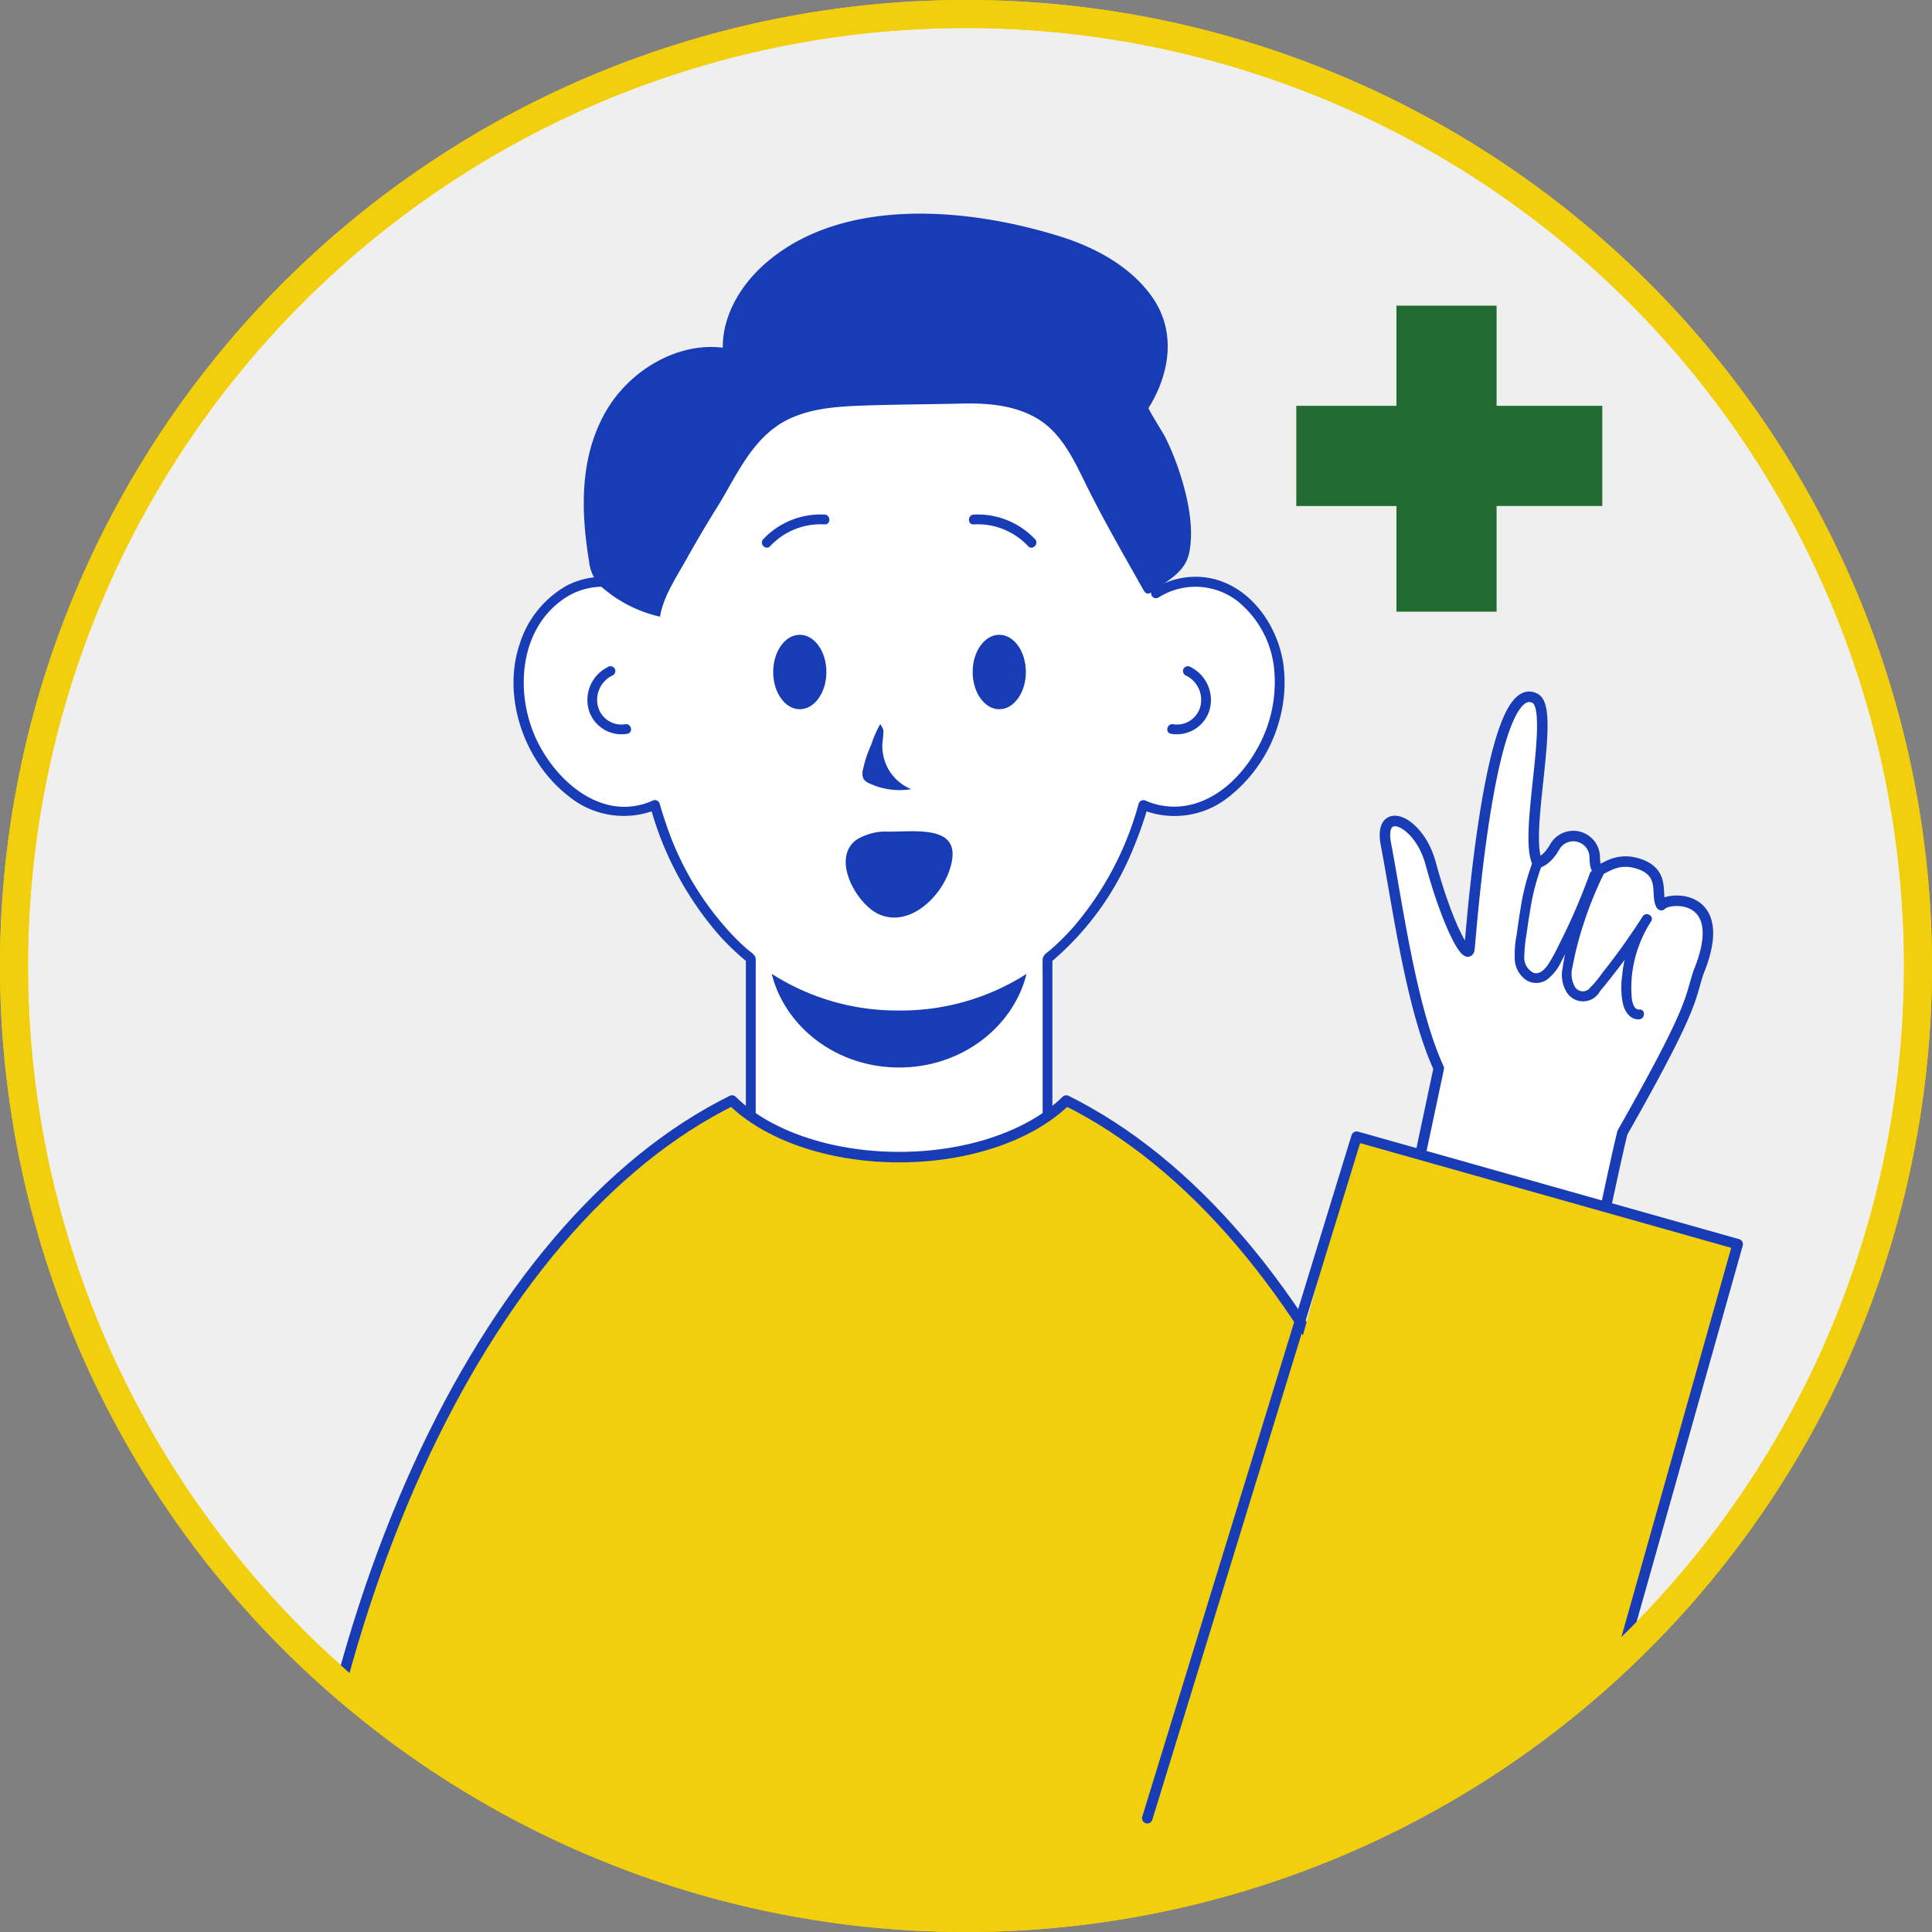 <svg xmlns="http://www.w3.org/2000/svg" xmlns:xlink="http://www.w3.org/1999/xlink" width="276" height="276" viewBox="0 0 276 276">
  <rect x="0" y="0" width="276" height="276" fill="#808080" stroke="none"/>
  <defs>
    <clipPath id="clip-path">
      <path id="패스_25923" data-name="패스 25923" d="M138,2A136,136,0,1,0,274,138h0A136,136,0,0,0,138,2Z" transform="translate(-2 -2)" fill="none"/>
    </clipPath>
  </defs>
  <g id="그룹_10008" data-name="그룹 10008" transform="translate(2 2)">
    <path id="패스_25901" data-name="패스 25901" d="M274,138A136,136,0,1,1,138,2h0A136,136,0,0,1,274,138Z" transform="translate(-2 -2)" fill="#efefef"/>
    <path id="패스_25902" data-name="패스 25902" d="M274,138A136,136,0,1,1,138,2h0A136,136,0,0,1,274,138h0" transform="translate(-2 -2)" fill="none" stroke="#f2cf0c" stroke-width="4"/>
    <g id="그룹_9971" data-name="그룹 9971">
      <g id="그룹_9970" data-name="그룹 9970" transform="translate(0)" clip-path="url(#clip-path)">
        <path id="패스_25903" data-name="패스 25903" d="M182.92,86.363c-.669-4.631-3.424-8.972-7.4-10.885a10.425,10.425,0,0,0-10.1.656c-3.361-23.993-17.733-40.755-36.692-40.755S95.386,52.141,92.026,76.134a10.425,10.425,0,0,0-10.1-.656c-3.98,1.913-6.734,6.254-7.4,10.885A20.079,20.079,0,0,0,77.57,99.7a16.356,16.356,0,0,0,8.517,7.091,10.9,10.9,0,0,0,7.744-.414c2.711,9.419,7.47,16.9,13.694,21.948v31.859h42.388v-31.86c6.224-5.053,10.983-12.528,13.693-21.948a10.9,10.9,0,0,0,7.744.414,16.356,16.356,0,0,0,8.517-7.091,20.074,20.074,0,0,0,3.053-13.333" transform="translate(-2.268 6.623)" fill="#fff"/>
        <path id="패스_25904" data-name="패스 25904" d="M183.543,86.126c-.969-6.431-6.036-12.707-13.024-12.39a11.114,11.114,0,0,0-5.512,1.743l1.028.418a60.042,60.042,0,0,0-8.779-24.578,37.422,37.422,0,0,0-16.618-14.331,31.6,31.6,0,0,0-21.458-.908A35.7,35.7,0,0,0,101.711,49,56.528,56.528,0,0,0,91.871,72.43q-.327,1.728-.571,3.468l1.028-.418a11.2,11.2,0,0,0-11.132-.5,14.522,14.522,0,0,0-6.688,8.2c-2.652,7.635.593,16.968,6.9,21.851a12.419,12.419,0,0,0,12.723,1.892l-1.028-.418a46.776,46.776,0,0,0,9.915,18.5,36.346,36.346,0,0,0,3.959,3.76q-.1-.246-.205-.494V160.13a.71.71,0,0,0,.7.7h42.389a.71.71,0,0,0,.7-.7V128.27q-.1.248-.205.5a41.544,41.544,0,0,0,11.751-16.228,54.924,54.924,0,0,0,2.122-6.028l-1.028.418a12.4,12.4,0,0,0,12.652-1.837,20.865,20.865,0,0,0,7.2-11.121,19.844,19.844,0,0,0,.491-7.842c-.122-.888-1.471-.51-1.349.372a19.277,19.277,0,0,1-2.652,12.251c-1.92,3.261-4.84,6.209-8.532,7.344a10.243,10.243,0,0,1-7.1-.375.711.711,0,0,0-1.027.418,45.376,45.376,0,0,1-9.31,17.608,36.2,36.2,0,0,1-3.254,3.232c-.477.417-1.132.755-1.154,1.437-.024.788,0,1.581,0,2.369v27.01a16.285,16.285,0,0,0,0,2.238.714.714,0,0,1,0,.1l.7-.7H107.473l.7.7V128.757a4.619,4.619,0,0,0,0-.482c-.061-.581-.743-.939-1.154-1.3q-.876-.765-1.7-1.586a42.976,42.976,0,0,1-10.066-16.708c-.287-.842-.551-1.692-.8-2.547a.712.712,0,0,0-1.028-.418c-7.346,3.244-14.3-3.175-16.938-9.576-2.626-6.383-1.918-14.885,4.117-19.156a9.841,9.841,0,0,1,11.017-.3.7.7,0,0,0,1.027-.418A59.312,59.312,0,0,1,101.107,52.3c3.9-6.032,9.336-11.213,16.03-13.992a30.332,30.332,0,0,1,20.646-.88,34.235,34.235,0,0,1,16.873,12.6A55.88,55.88,0,0,1,164.131,72.9q.316,1.68.553,3.373a.7.7,0,0,0,1.028.418,9.846,9.846,0,0,1,11.09.352,14.234,14.234,0,0,1,5.392,9.46c.133.887,1.482.51,1.349-.372" transform="translate(-2.218 6.673)" fill="#173cb5"/>
        <path id="패스_25905" data-name="패스 25905" d="M88,90.266a5.269,5.269,0,0,0-2.955,6.068,4.871,4.871,0,0,0,5.581,3.553c.88-.188.507-1.538-.371-1.349a3.459,3.459,0,0,1-3.86-2.576,3.863,3.863,0,0,1,1.977-4.347.723.723,0,0,0,.489-.86A.7.7,0,0,0,88,90.266" transform="translate(-2.978 2.932)" fill="#173cb5"/>
        <path id="패스_25906" data-name="패스 25906" d="M176.464,91.615a3.863,3.863,0,0,1,1.977,4.347,3.457,3.457,0,0,1-3.861,2.575c-.878-.188-1.253,1.16-.372,1.35a4.871,4.871,0,0,0,5.581-3.553,5.267,5.267,0,0,0-2.954-6.068.7.7,0,0,0-.861.488.718.718,0,0,0,.489.861" transform="translate(-8.954 2.932)" fill="#173cb5"/>
        <path id="패스_25907" data-name="패스 25907" d="M131.328,142.595a33.214,33.214,0,0,1-18.2-5.232c1.919,7.661,9.329,13.377,18.2,13.377s16.28-5.716,18.2-13.377a33.216,33.216,0,0,1-18.2,5.232" transform="translate(-4.878 -0.239)" fill="#173cb5"/>
        <path id="패스_25908" data-name="패스 25908" d="M120.949,90.746c0,2.937-1.7,5.317-3.8,5.317s-3.8-2.38-3.8-5.317,1.7-5.317,3.8-5.317,3.8,2.38,3.8,5.317" transform="translate(-4.894 3.255)" fill="#173cb5"/>
        <path id="패스_25909" data-name="패스 25909" d="M151.5,90.746c0,2.937-1.7,5.317-3.8,5.317s-3.8-2.38-3.8-5.317,1.7-5.317,3.8-5.317,3.8,2.38,3.8,5.317" transform="translate(-6.949 3.255)" fill="#173cb5"/>
        <path id="패스_25910" data-name="패스 25910" d="M129.554,99.111a16.831,16.831,0,0,0-1.283,2.938,17.09,17.09,0,0,0-1.177,3.569,1.885,1.885,0,0,0,.1,1.35,1.8,1.8,0,0,0,.794.6,10.207,10.207,0,0,0,6,.834,6.6,6.6,0,0,1-3.472-3.255,6.912,6.912,0,0,1-.645-3.338,15.2,15.2,0,0,0,.143-1.793,2.672,2.672,0,0,0-.458-.9" transform="translate(-5.813 2.334)" fill="#173cb5"/>
        <path id="패스_25911" data-name="패스 25911" d="M167.712,53.5c-.107-.229-.217-.457-.329-.683-.238-.485-2.449-3.988-2.362-4.129,2.934-4.712,3.991-10.6.731-15.531-3-4.534-8.233-7.368-13.3-8.956-12.926-4.049-30.722-5.807-41.843,3.549-3.648,3.067-6.43,7.5-6.412,12.27,0,.018,0,.036,0,.053-6.565-.813-13.43,3.324-16.764,9.21C83.722,55.842,83.918,63.4,85.094,70.6a6.078,6.078,0,0,0,1.451,3.345A18.923,18.923,0,0,0,95.232,78.5c.448-2.823,2.3-5.59,3.68-8.048,1.408-2.519,2.87-5.015,4.4-7.462,2.456-3.923,4.358-8.464,8.122-11.366s8.781-3.15,13.345-3.3c4.53-.146,9.073-.16,13.616-.27,3.711-.091,7.588.256,10.771,2.167,3.72,2.235,5.47,6.537,7.335,10.236,2.425,4.815,5.122,9.5,7.77,14.19.133.237.3.5.565.552a.968.968,0,0,0,.722-.272c2.143-1.587,4.694-2.715,5.274-5.579.747-3.686-.271-8.1-1.419-11.591a37.8,37.8,0,0,0-1.7-4.265" transform="translate(-2.942 7.596)" fill="#173cb5"/>
        <path id="패스_25912" data-name="패스 25912" d="M112.8,71.526a9.872,9.872,0,0,1,7.778-3.109c.9.052.9-1.347,0-1.4a11.232,11.232,0,0,0-8.767,3.518c-.614.658.374,1.65.99.99" transform="translate(-4.777 4.496)" fill="#173cb5"/>
        <path id="패스_25913" data-name="패스 25913" d="M152.775,70.537a11.23,11.23,0,0,0-8.767-3.518c-.894.051-.9,1.451,0,1.4a9.869,9.869,0,0,1,7.778,3.109c.616.659,1.6-.331.99-.99" transform="translate(-6.911 4.496)" fill="#173cb5"/>
        <path id="패스_25914" data-name="패스 25914" d="M135.018,115.544c-1.432-.068-2.992.022-4.38.035a7.909,7.909,0,0,0-4.661,1.171c-3.674,2.7.07,9.275,3.294,10.658,4.219,1.811,8.5-2.273,9.884-5.976,1.769-4.732-.841-5.731-4.138-5.888" transform="translate(-5.641 1.23)" fill="#173cb5"/>
        <path id="패스_25915" data-name="패스 25915" d="M153.387,158.487q-1.6-.914-3.233-1.725c-4.882,4.845-13.745,8.086-23.872,8.086s-18.99-3.24-23.872-8.086q-1.63.809-3.233,1.725C63.761,178.668,38.14,237.322,38.14,306.546H214.424c0-69.224-25.621-127.878-61.038-148.059" transform="translate(0.167 -1.545)" fill="#f2cf0c"/>
        <path id="패스_25916" data-name="패스 25916" d="M153.387,158.487q-1.6-.914-3.233-1.725c-4.882,4.845-13.745,8.086-23.872,8.086s-18.99-3.24-23.872-8.086q-1.63.809-3.233,1.725C63.761,178.668,38.14,237.322,38.14,306.546H214.424C214.424,237.322,188.8,178.668,153.387,158.487Z" transform="translate(0.167 -1.545)" fill="none" stroke="#173cb5" stroke-linecap="round" stroke-linejoin="round" stroke-width="1.5"/>
        <path id="패스_25917" data-name="패스 25917" d="M237.018,117.892a3.058,3.058,0,0,0-5.759-1.448c-1.2,2.064-2.407,2.194-2.407,2.194-2.086-3.849,2.621-21.841-.325-23.469-6.559-3.612-9.192,33.993-9.411,35.784-.209,1.74-3.007-2.931-5.56-12.3-1.667-6.125-7.47-8.435-6.369-2.675,1.688,8.867,3.619,23.463,7.55,32.018l-7.507,35.346,23.7,20.843s9.233-44.3,10.065-47.036c10.413-18.334,9.561-19.025,10.853-22.879,4.7-11.461-4.406-10.766-5.313-9.581-.917-1.421.788-4.727-3.445-5.97-4.573-1.333-5.908,3.258-6.068-.824" transform="translate(-11.199 2.616)" fill="#fff"/>
        <path id="패스_25918" data-name="패스 25918" d="M237.018,117.892a3.058,3.058,0,0,0-5.759-1.448c-1.2,2.064-2.407,2.194-2.407,2.194-2.086-3.849,2.621-21.841-.325-23.469-6.559-3.612-9.192,33.993-9.411,35.784-.209,1.74-3.007-2.931-5.56-12.3-1.667-6.125-7.47-8.435-6.369-2.675,1.688,8.867,3.619,23.463,7.55,32.018l-7.507,35.346,23.7,20.843s9.233-44.3,10.065-47.036c10.413-18.334,9.561-19.025,10.853-22.879,4.7-11.461-4.406-10.766-5.313-9.581-.917-1.421.788-4.727-3.445-5.97C238.513,117.383,237.178,121.974,237.018,117.892Z" transform="translate(-11.199 2.616)" fill="none" stroke="#173cb5" stroke-linecap="round" stroke-linejoin="round" stroke-width="1.5"/>
        <path id="패스_25919" data-name="패스 25919" d="M229.513,120.116a33.228,33.228,0,0,0-1.788,6.938c-.2,1.177-.367,2.359-.525,3.541a14.557,14.557,0,0,0-.259,3.666,3.772,3.772,0,0,0,1.636,2.807,2.7,2.7,0,0,0,2.981-.094,6.76,6.76,0,0,0,1.971-2.488q.981-1.82,1.874-3.687a93.027,93.027,0,0,0,3.6-8.6c.307-.848-1.045-1.213-1.349-.372q-1.248,3.447-2.768,6.784-.769,1.683-1.609,3.333a26.289,26.289,0,0,1-1.573,2.878c-.449.66-1.19,1.487-2.084,1.2a2.4,2.4,0,0,1-1.327-2.38,20.486,20.486,0,0,1,.316-3.134c.145-1.063.3-2.125.48-3.181a33.007,33.007,0,0,1,1.771-6.843c.338-.835-1.015-1.2-1.349-.372" transform="translate(-12.534 0.953)" fill="#173cb5"/>
        <path id="패스_25920" data-name="패스 25920" d="M238.875,121.4a55.621,55.621,0,0,0-2.828,6.912,39.2,39.2,0,0,0-1.812,7.21,4.771,4.771,0,0,0,.5,3.192,2.746,2.746,0,0,0,4.858.027q1.207-1.449,2.357-2.944,2.626-3.4,4.947-7.03c.488-.759-.721-1.459-1.208-.705a18.98,18.98,0,0,0-2.937,8.519,11.331,11.331,0,0,0,.164,4.151c.312,1.047,1.067,2.118,2.285,2.026.892-.066.9-1.465,0-1.4-.807.062-1.03-1.163-1.079-1.771a16.861,16.861,0,0,1,.126-3.817,17.7,17.7,0,0,1,2.649-7l-1.208-.705q-1.763,2.748-3.7,5.379-1.014,1.372-2.078,2.708a15.956,15.956,0,0,1-2,2.363,1.326,1.326,0,0,1-1.928-.445,3.8,3.8,0,0,1-.3-2.871,47.326,47.326,0,0,1,1.639-6.308,52.827,52.827,0,0,1,2.753-6.782c.394-.806-.812-1.516-1.208-.706" transform="translate(-13.023 0.858)" fill="#173cb5"/>
        <path id="패스_25921" data-name="패스 25921" d="M174.444,259.973,200.8,162.3l54.442,15.361-19.569,69.357-20.831,47.6Z" transform="translate(-9.004 -1.918)" fill="#f2cf0c"/>
        <path id="패스_25922" data-name="패스 25922" d="M214.59,294.619l20.832-47.6,19.569-69.357L200.548,162.3l-29.9,97.364" transform="translate(-8.749 -1.918)" fill="none" stroke="#173cb5" stroke-linecap="round" stroke-linejoin="round" stroke-width="1.5"/>
      </g>
    </g>
    <path id="패스_25924" data-name="패스 25924" d="M274,138A136,136,0,1,1,138,2h0A136,136,0,0,1,274,138h0" transform="translate(-2 -2)" fill="none" stroke="#f2cf0c" stroke-width="4"/>
    <path id="합치기_12" data-name="합치기 12" d="M14.308,43.718v-15.1H0V14.308H14.308V0H28.616V14.308h15.1V28.616h-15.1v15.1Z" transform="translate(183.184 41.669)" fill="#226c31"/>
  </g>
</svg>
